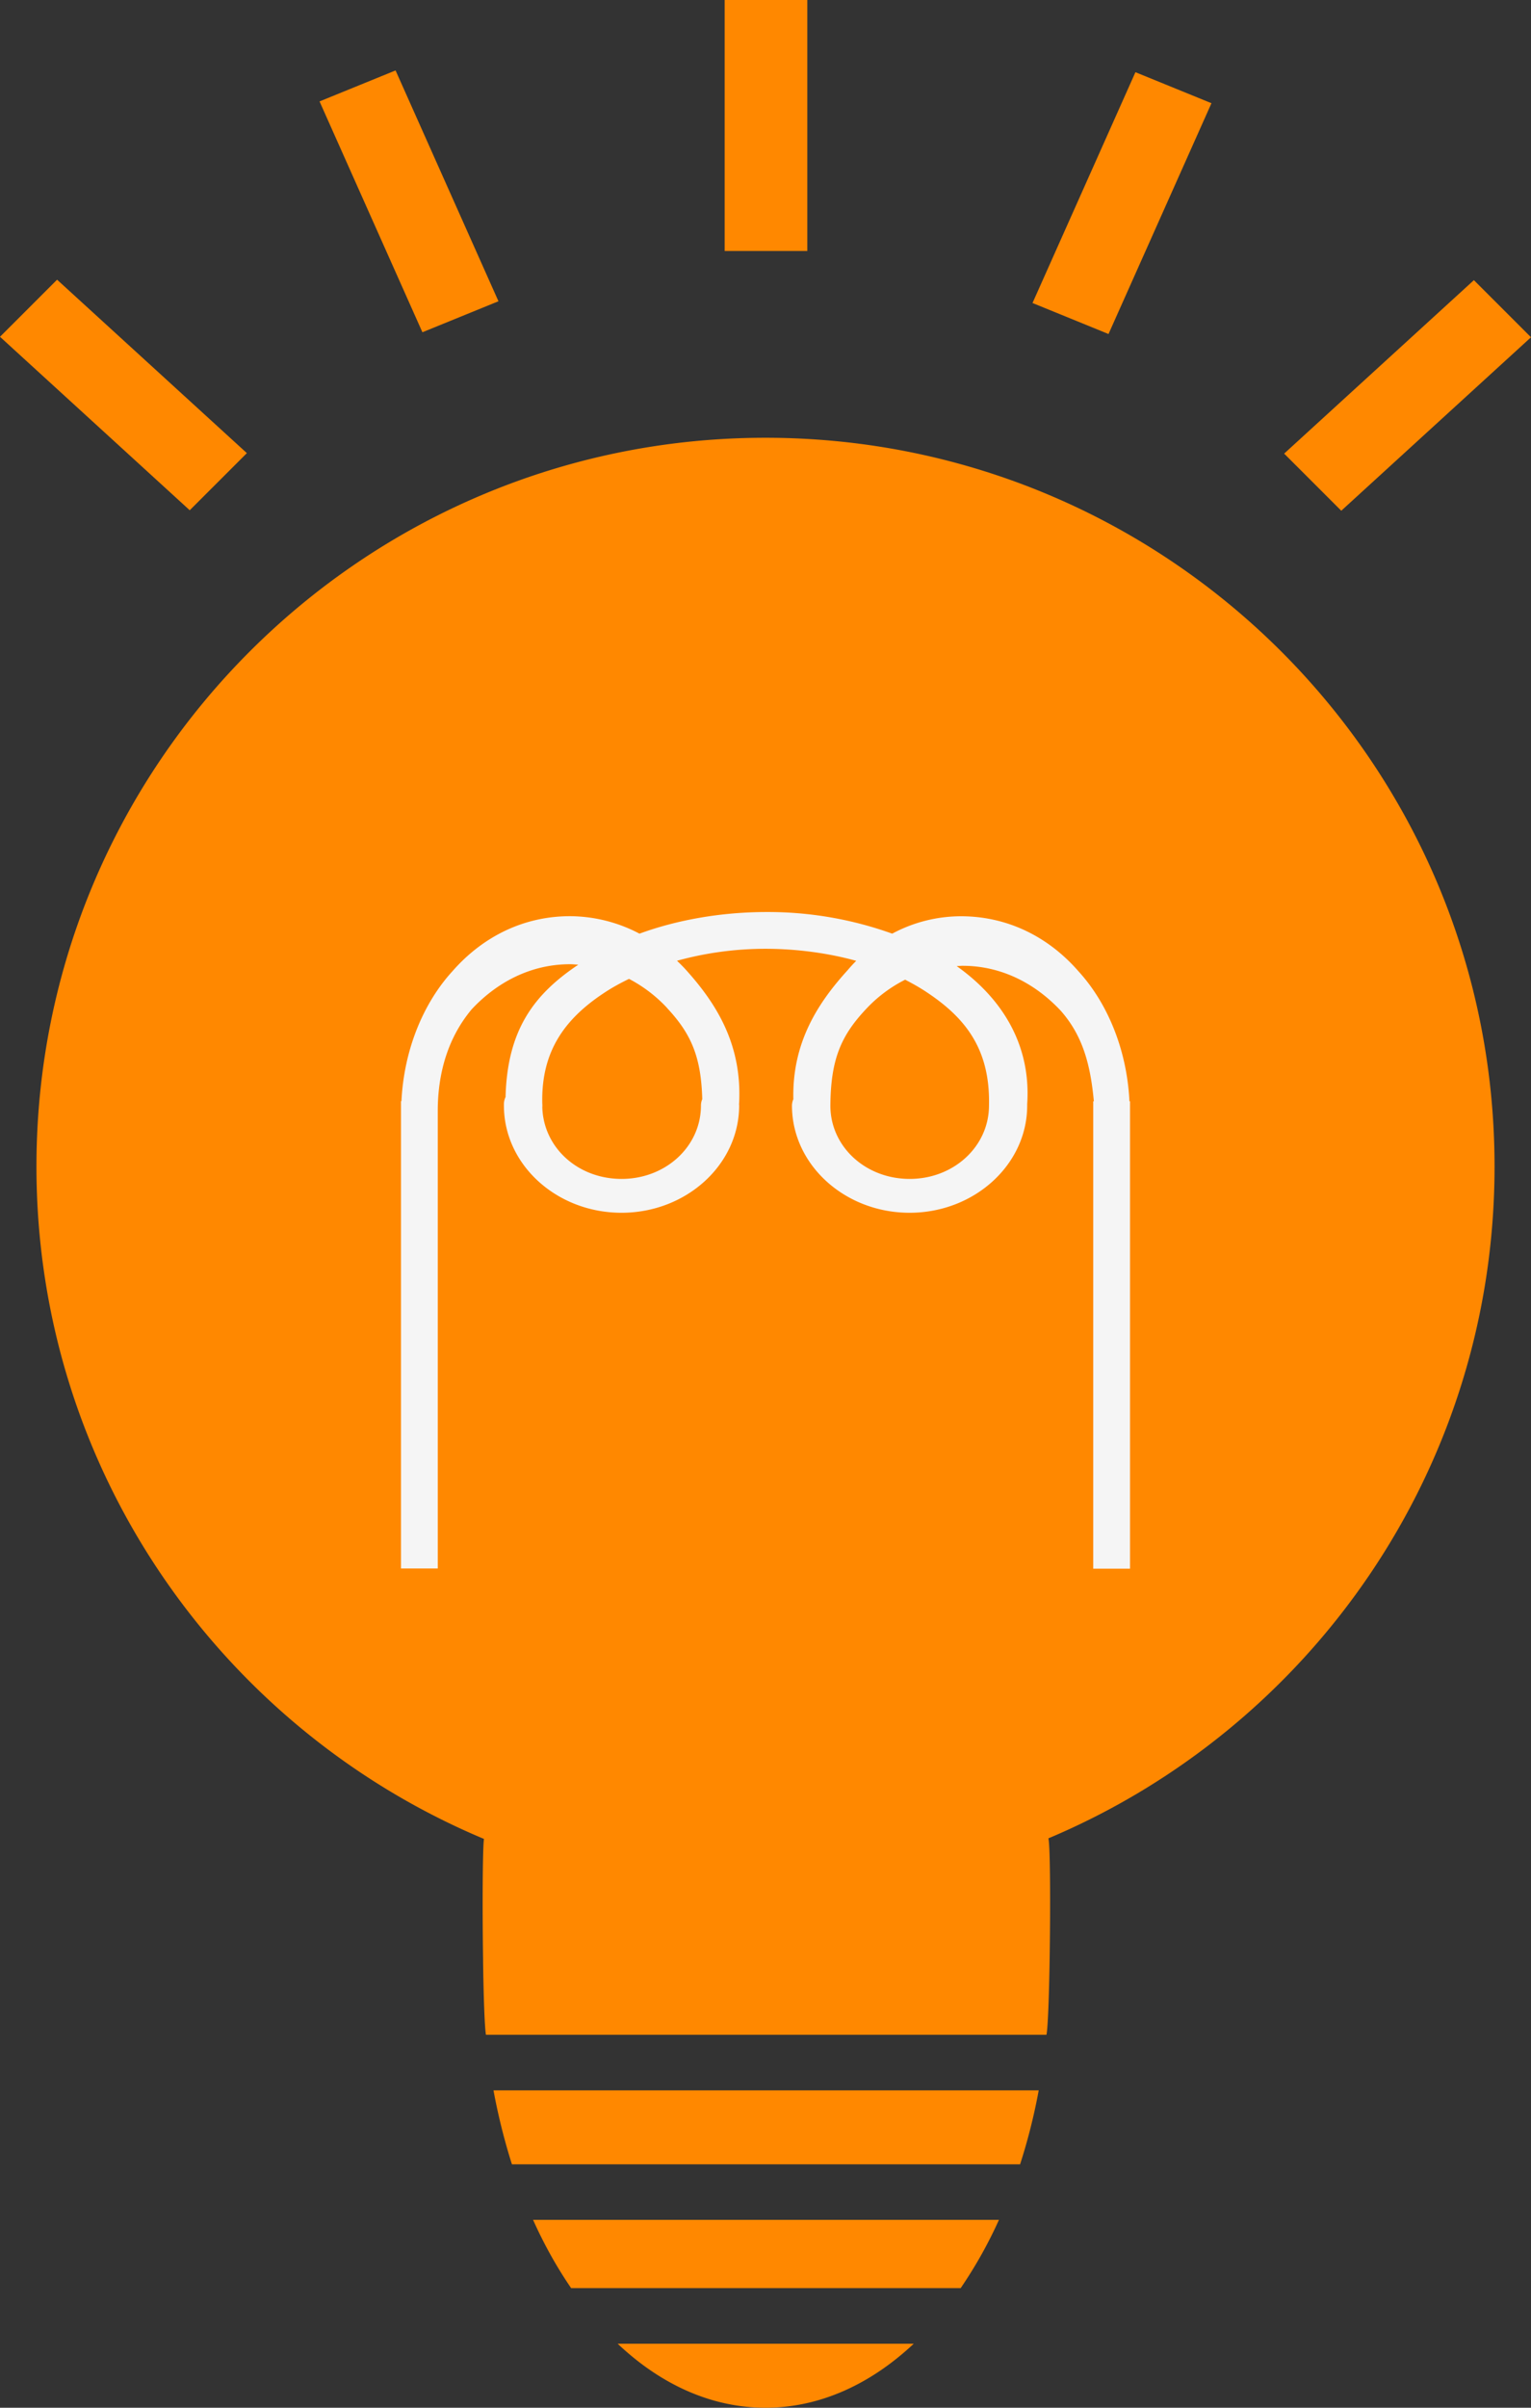 <svg width="42" height="66" fill="none" xmlns="http://www.w3.org/2000/svg"><rect width="100%" height="100%" fill="#333333" stroke="none"/><g clip-path="url(#clip0_1_53)"><path d="M28.794 53.748c.024-1.45.018-3.16-.033-3.356C35.95 47.366 41 40.266 41 31.977 41 20.935 32.036 12 21 12S1 20.935 1 31.977c0 8.303 5.07 15.414 12.277 18.431-.037.205-.047 1.9-.024 3.34h15.54zm-15.542 0c.014.961.041 1.808.079 2.029h15.377c.04-.21.07-1.062.086-2.029H13.252zm14.732 5.58a16.09 16.09 0 00.511-2.028H13.538c.13.705.301 1.381.506 2.028h13.94zm-1.63 3.393c.404-.591.756-1.218 1.05-1.871h-12.78c.304.68.656 1.305 1.044 1.871h10.686zm-9.41 1.524C18.121 65.358 19.51 66 21.001 66c1.49 0 2.881-.644 4.066-1.755h-8.123z" fill="#F80"/><path d="M30.984 30.186c-.07-1.423-.607-2.695-1.397-3.56-.846-.97-1.976-1.51-3.227-1.51a3.997 3.997 0 00-1.884.477A10.093 10.093 0 0021.039 25c-1.24 0-2.454.212-3.496.593a4.123 4.123 0 00-1.906-.479c-1.25 0-2.379.543-3.226 1.51-.79.864-1.328 2.136-1.398 3.56H11v12.811h1.009v-12.54c0-1.045.282-2.012.929-2.786.684-.734 1.612-1.238 2.699-1.238.078 0 .152.009.227.013-1.206.807-1.948 1.776-1.995 3.628a.443.443 0 00-.045.192v.04c0 1.626 1.452 2.94 3.226 2.94s3.227-1.317 3.227-2.94c0-.01 0-.019-.003-.027l.003-.05c.08-1.627-.647-2.75-1.492-3.678a5.162 5.162 0 00-.213-.213 9.14 9.14 0 012.43-.328c.857 0 1.73.12 2.487.33-.08.08-.158.164-.23.25-.823.903-1.53 1.991-1.495 3.543a.45.45 0 00-.038.173c0 1.626 1.453 2.94 3.227 2.94 1.774 0 3.226-1.317 3.226-2.94v-.037c.113-1.672-.733-2.934-1.935-3.785.053 0 .105-.008.161-.008 1.089 0 2.015.503 2.7 1.238.592.675.808 1.453.903 2.477h-.017V43H31V30.189h-.013l-.003-.003zM18.3 27.632c.649.695.934 1.32.965 2.498a.449.449 0 00-.036.174c0 1.123-.967 2.012-2.176 2.012s-2.148-.868-2.176-1.97a.404.404 0 000-.082c-.042-1.51.686-2.401 1.774-3.098.186-.119.39-.229.605-.333.387.202.742.471 1.047.799H18.3zm7.015-.504c1.09.698 1.854 1.55 1.816 3.175 0 1.124-.968 2.013-2.175 2.013-1.21 0-2.169-.881-2.176-1.996.007-1.275.29-1.925.967-2.648a3.806 3.806 0 011.084-.817c.168.088.335.178.487.276l-.003-.003z" fill="#F5F5F5"/><path d="M22.148 0H19.88v6.88h2.267V0zm18.285 7.68l-5.205 4.754L36.795 14 42 9.245l-1.567-1.566zm-9.285-5.7l-2.823 6.326 2.085.85 2.824-6.327-2.086-.85zM1.566 7.667L0 9.232l5.205 4.755 1.567-1.566-5.206-4.754zm9.285-5.736l-2.085.849 2.822 6.328 2.086-.85-2.823-6.328v.001z" fill="#F80"/></g><defs><clipPath id="clip0_1_53"><path fill="#fff" d="M0 0h42v66H0z"/></clipPath></defs></svg>